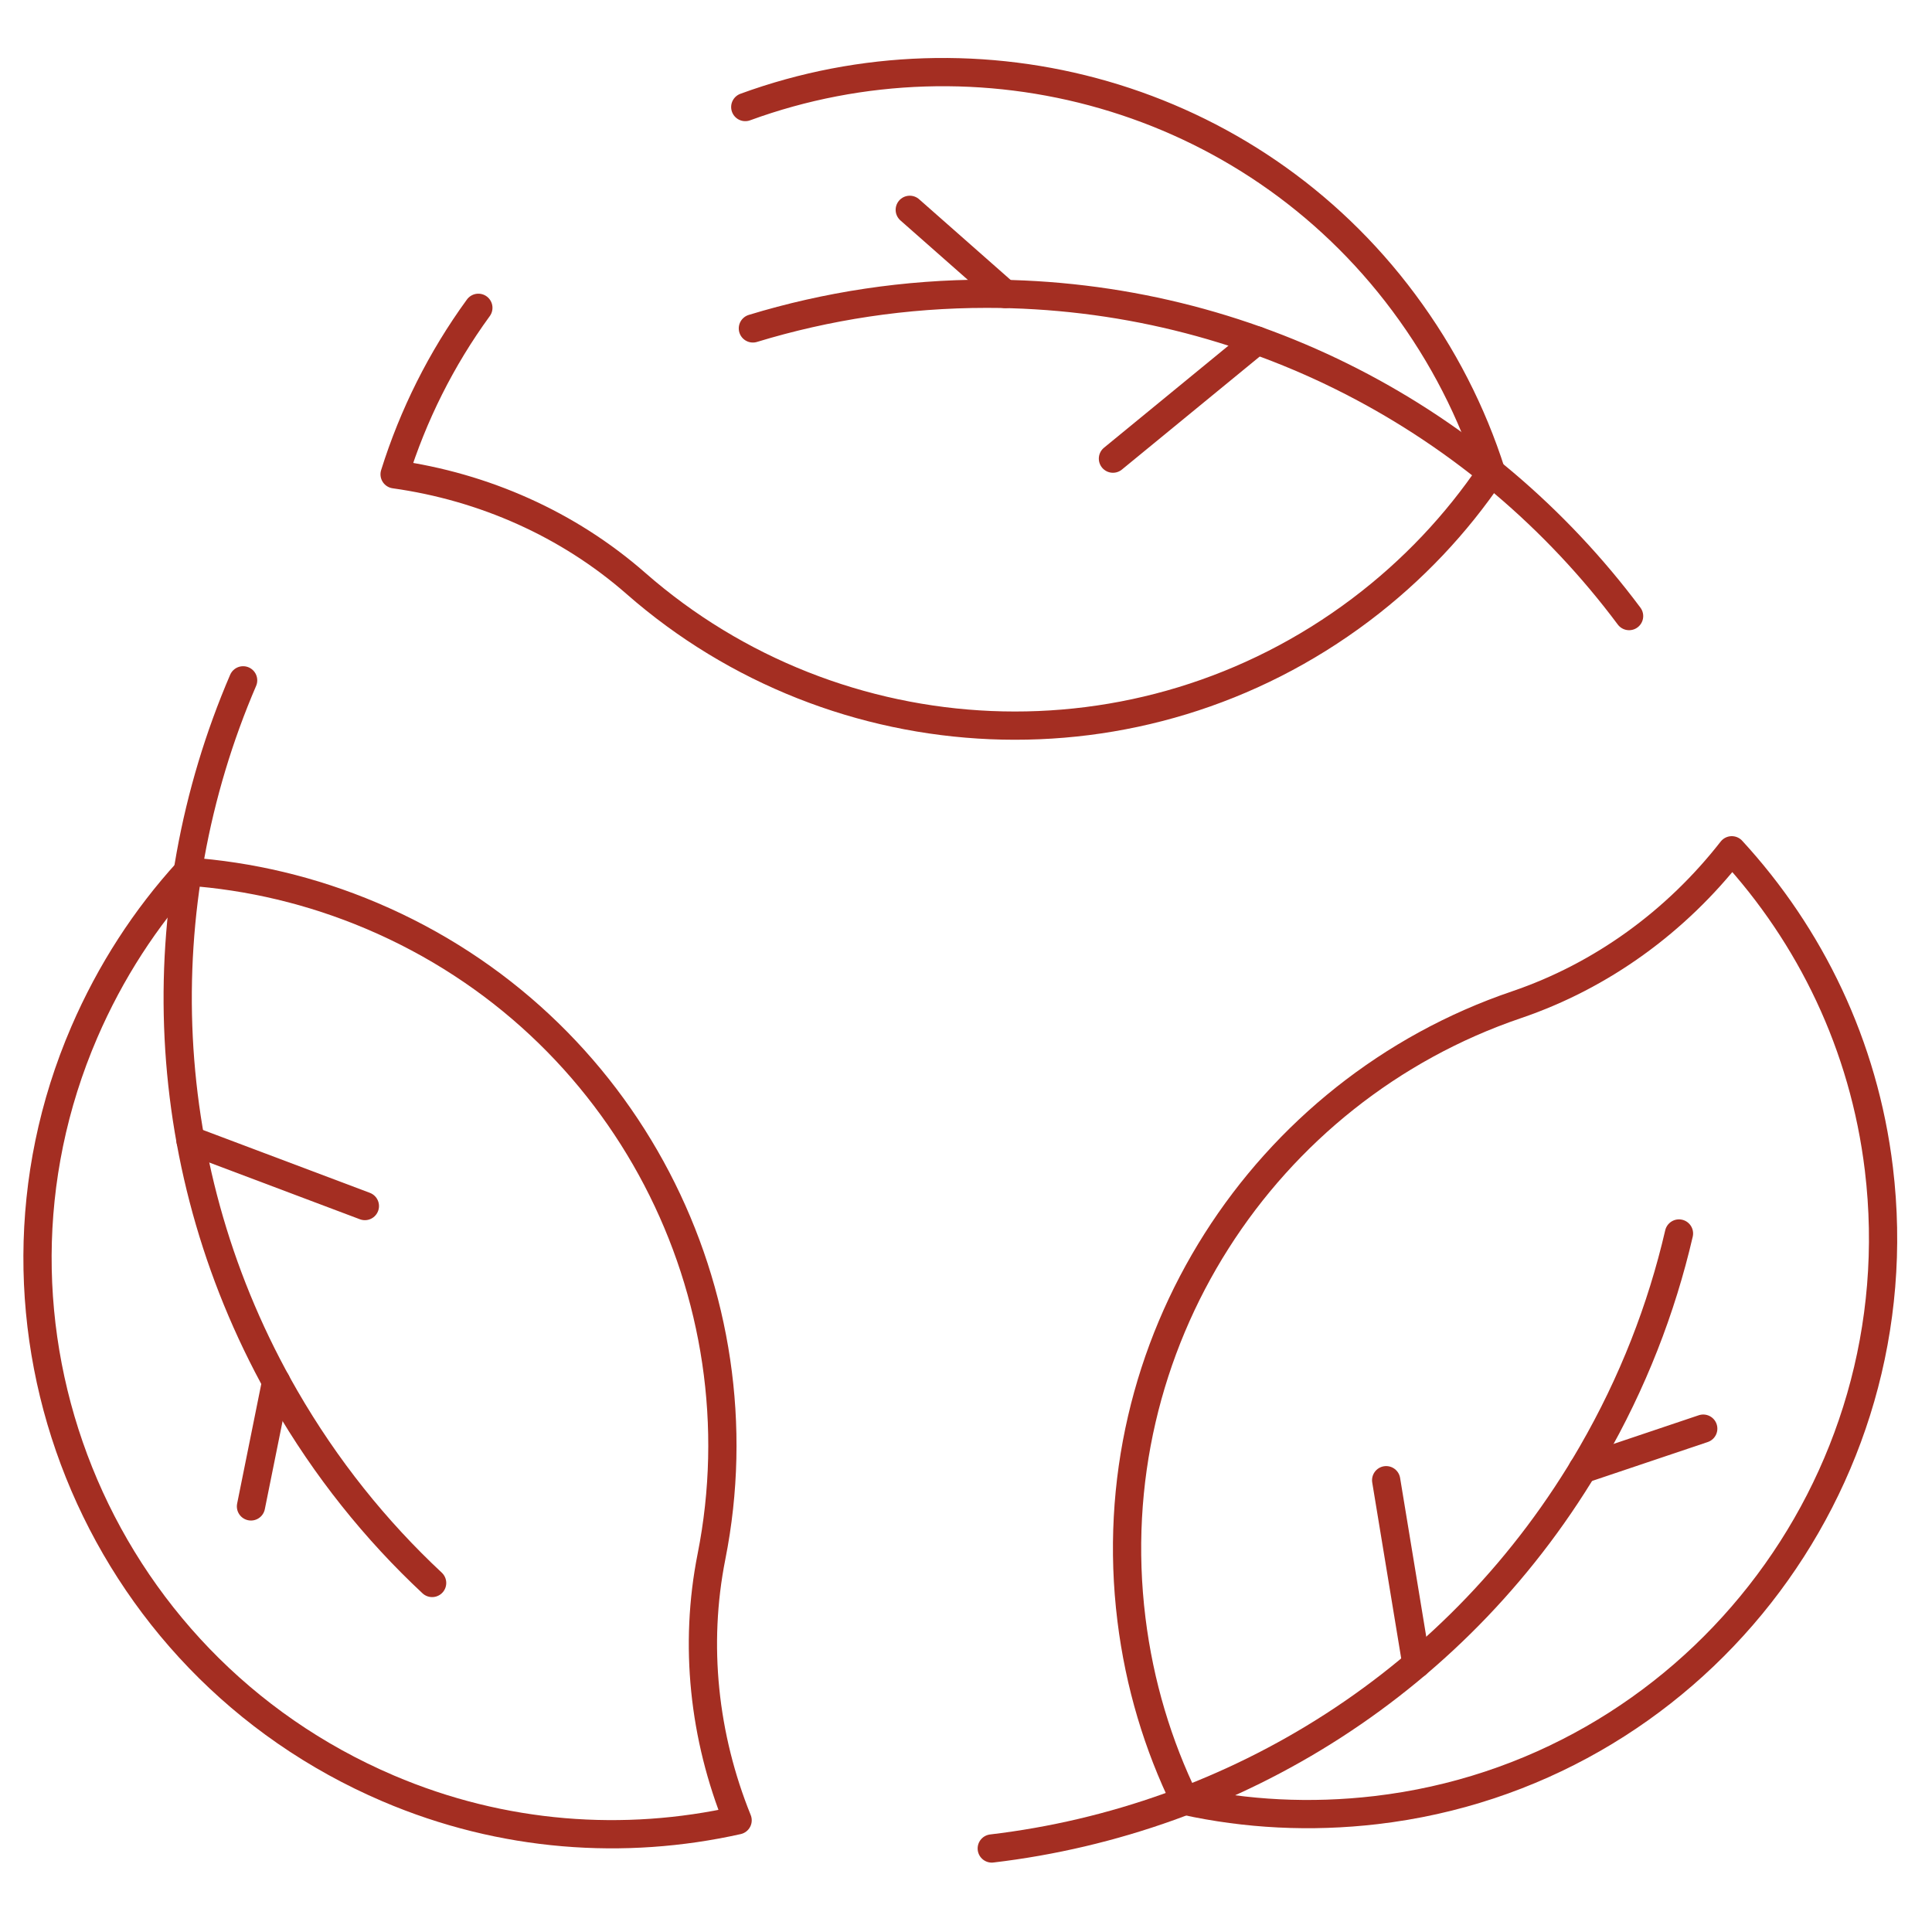 <svg width="84" height="84" viewBox="0 0 84 84" fill="none" xmlns="http://www.w3.org/2000/svg">
<mask id="mask0_2394_4847" style="mask-type:luminance" maskUnits="userSpaceOnUse" x="0" y="0" width="84" height="84">
<path d="M0 7.62939e-06H83.504V83.504H0V7.62939e-06Z" fill="white"/>
</mask>
<g mask="url(#mask0_2394_4847)">
<path d="M20.798 13.383C19.178 15.606 17.961 18.057 17.157 20.622C21.038 21.166 24.705 22.786 27.652 25.369C36.373 33.013 49.543 33.766 59.167 26.508C61.435 24.797 63.329 22.773 64.836 20.543C64.012 17.953 62.746 15.456 61.032 13.154C54.302 4.112 42.538 0.948 32.403 4.654" stroke="#A42E22" stroke-width="1.228" stroke-miterlimit="10" stroke-linecap="round" stroke-linejoin="round"/>
<path d="M70.83 26.786C64.48 18.28 54.334 12.772 42.903 12.772C39.365 12.772 35.951 13.299 32.734 14.279" stroke="#A42E22" stroke-width="1.228" stroke-miterlimit="10" stroke-linecap="round" stroke-linejoin="round"/>
<path d="M48.389 19.941L54.653 14.804" stroke="#A42E22" stroke-width="1.228" stroke-miterlimit="10" stroke-linecap="round" stroke-linejoin="round"/>
<path d="M43.704 12.781L39.555 9.123" stroke="#A42E22" stroke-width="1.228" stroke-miterlimit="10" stroke-linecap="round" stroke-linejoin="round"/>
<path d="M16.878 77.757C21.861 79.885 27.156 80.242 32.07 79.144C30.6 75.511 30.17 71.525 30.933 67.682C33.193 56.307 27.26 44.525 16.162 39.819C13.546 38.71 10.847 38.082 8.162 37.892C6.33 39.901 4.801 42.246 3.664 44.881C-1.795 57.534 4.115 72.309 16.878 77.757Z" stroke="#A42E22" stroke-width="1.228" stroke-miterlimit="10" stroke-linecap="round" stroke-linejoin="round"/>
<path d="M10.571 29.58C6.379 39.333 6.682 50.873 12.398 60.773C14.167 63.837 16.33 66.53 18.788 68.825" stroke="#A42E22" stroke-width="1.228" stroke-miterlimit="10" stroke-linecap="round" stroke-linejoin="round"/>
<path d="M15.864 52.437L8.283 49.581" stroke="#A42E22" stroke-width="1.228" stroke-miterlimit="10" stroke-linecap="round" stroke-linejoin="round"/>
<path d="M12.006 60.074L10.912 65.496" stroke="#A42E22" stroke-width="1.228" stroke-miterlimit="10" stroke-linecap="round" stroke-linejoin="round"/>
<path d="M81.69 50.818C81.041 45.439 78.703 40.674 75.295 36.969C72.883 40.058 69.647 42.423 65.936 43.684C54.956 47.414 47.718 58.444 49.193 70.407C49.54 73.228 50.345 75.879 51.524 78.299C54.179 78.881 56.974 79.033 59.825 78.7C73.512 77.101 83.353 64.595 81.69 50.818Z" stroke="#A42E22" stroke-width="1.228" stroke-miterlimit="10" stroke-linecap="round" stroke-linejoin="round"/>
<path d="M43.12 80.369C53.662 79.123 63.505 73.091 69.221 63.19C70.99 60.127 72.24 56.906 72.999 53.63" stroke="#A42E22" stroke-width="1.228" stroke-miterlimit="10" stroke-linecap="round" stroke-linejoin="round"/>
<path d="M60.268 64.357L61.585 72.351" stroke="#A42E22" stroke-width="1.228" stroke-miterlimit="10" stroke-linecap="round" stroke-linejoin="round"/>
<path d="M68.811 63.879L74.054 62.115" stroke="#A42E22" stroke-width="1.228" stroke-miterlimit="10" stroke-linecap="round" stroke-linejoin="round"/>
</g>
</svg>
